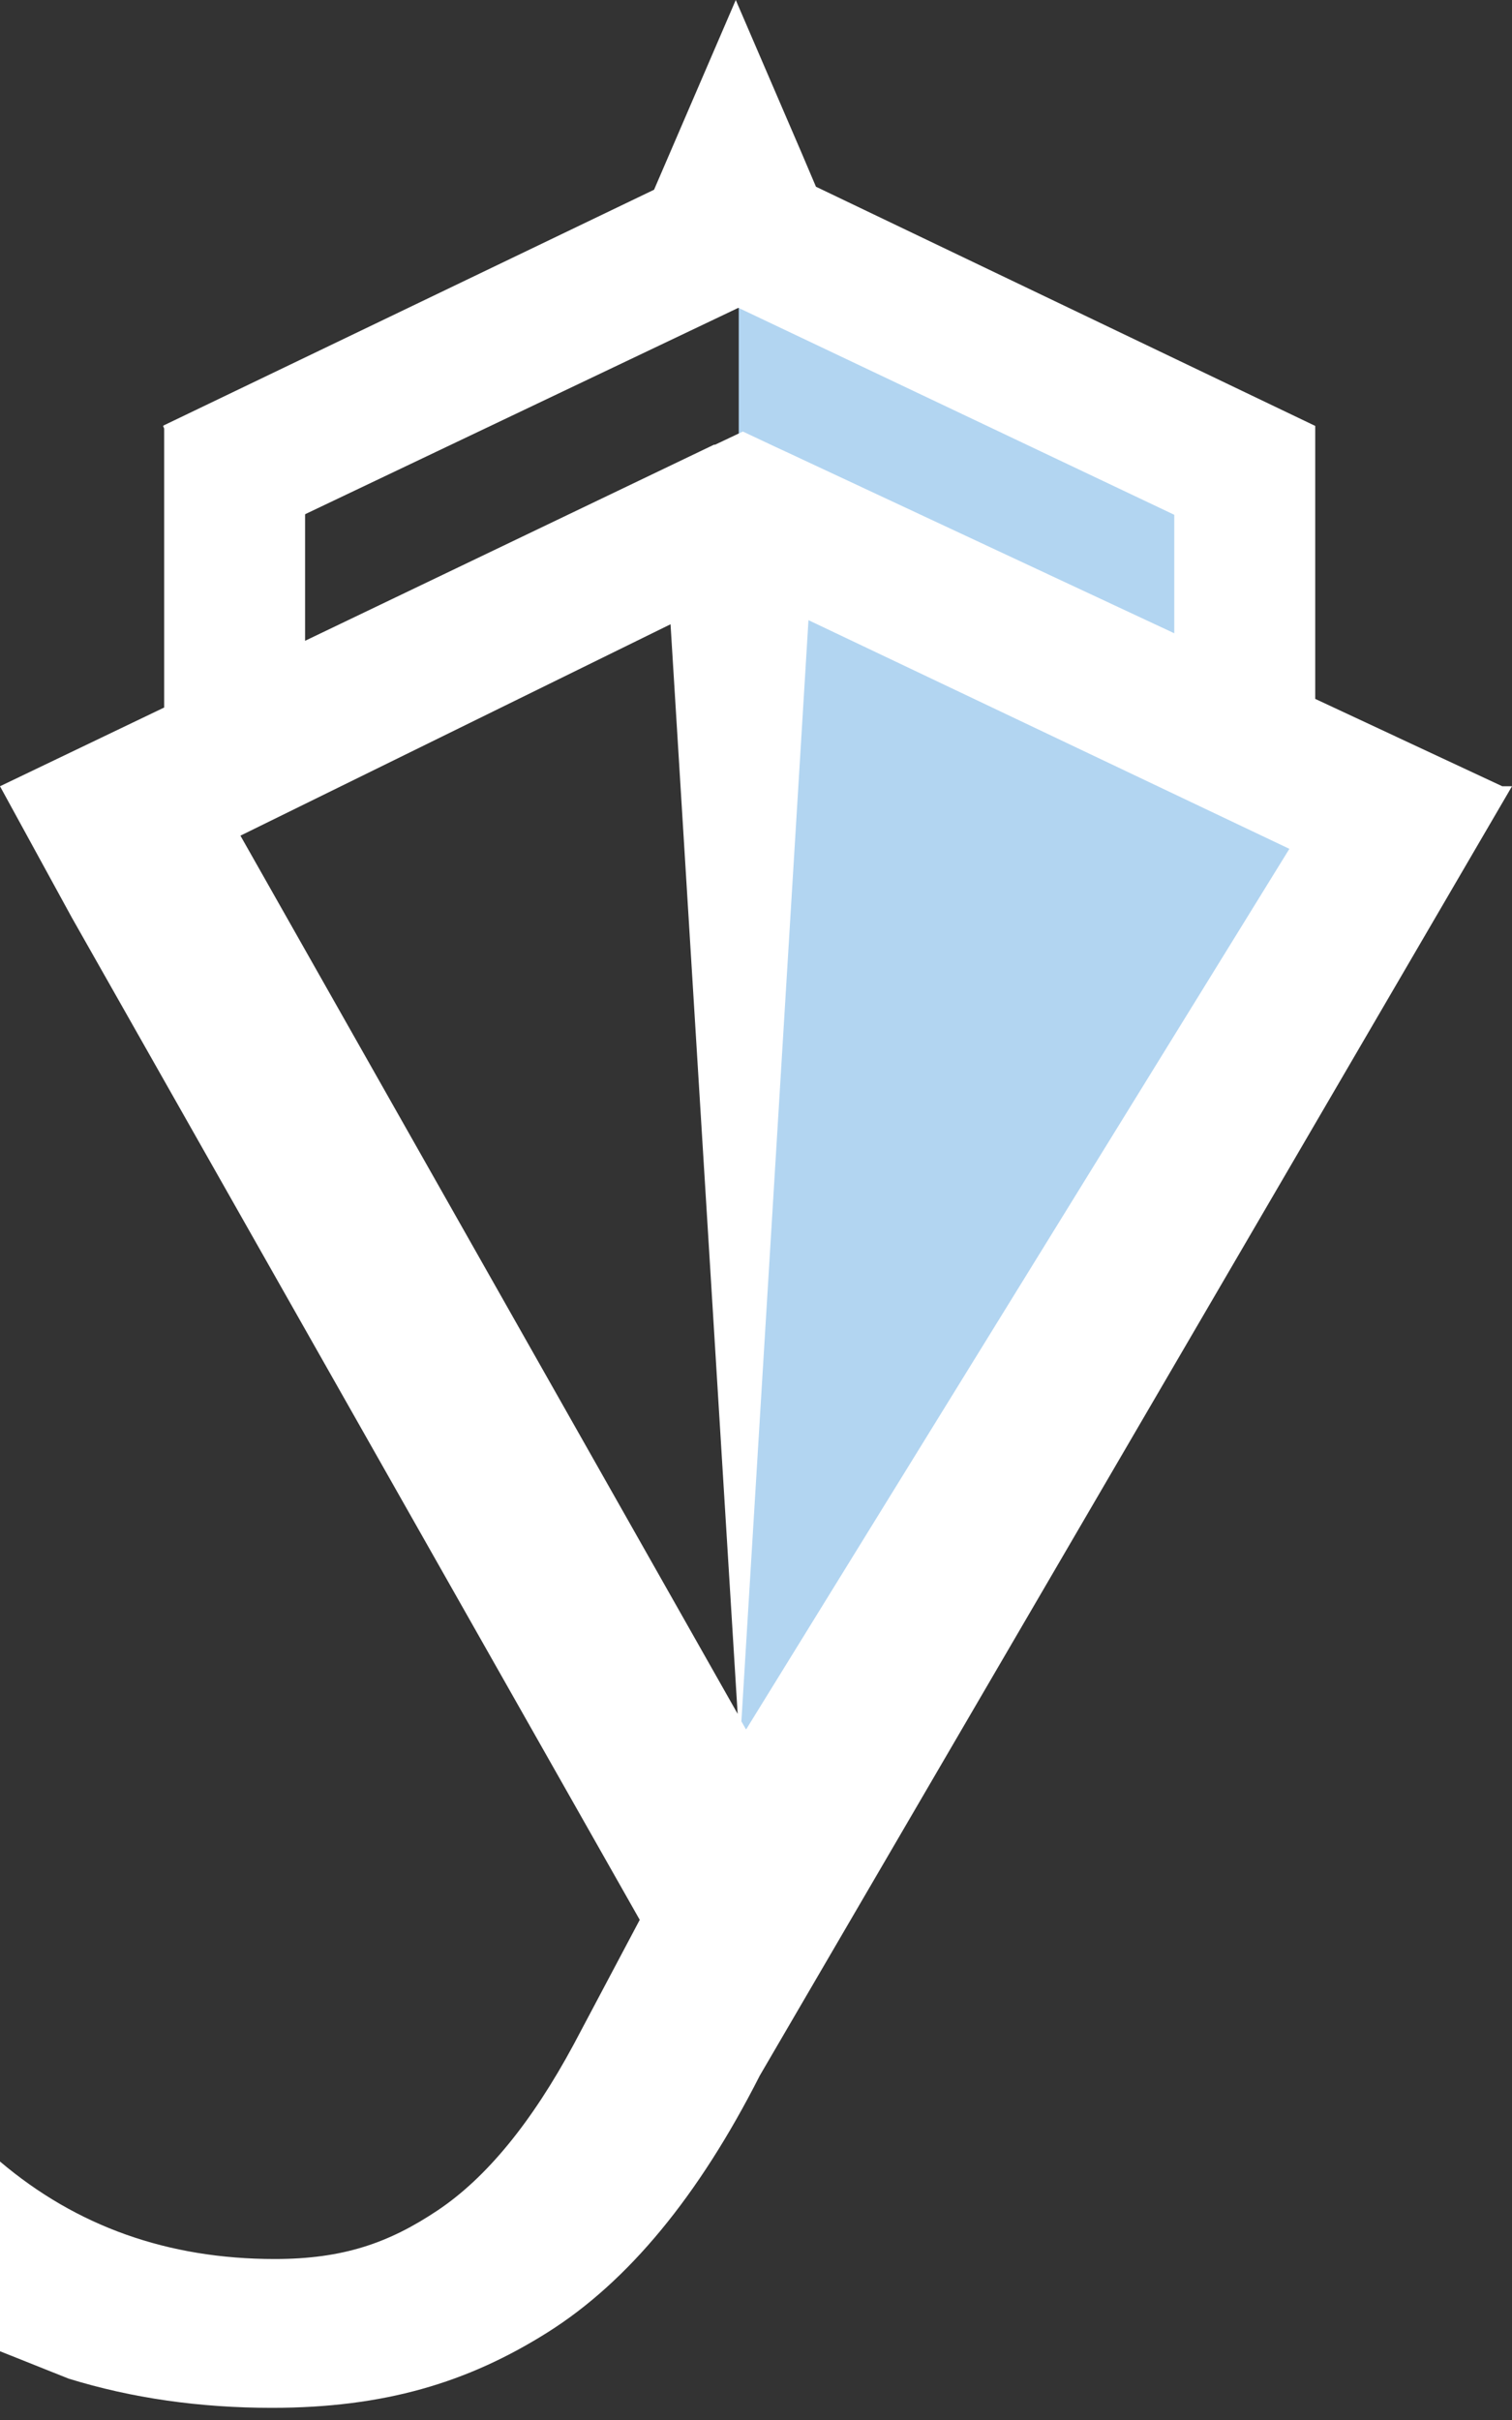 <svg width="50" height="80" viewBox="0 0 50 80" fill="none" xmlns="http://www.w3.org/2000/svg">
<rect x="0" y="0" width="50" height="80" fill="#333333" stroke="none"/>
<path d="M24.43 7.015V61.961L45.451 27.28L41.609 22.223L41.163 15.121L24.43 7.015Z" fill="#B2D5F1"/>
<path d="M21.158 63.461L18.976 67.576C17.588 70.154 16.088 71.988 14.477 73.067C12.866 74.145 11.354 74.678 9.085 74.678C5.553 74.678 2.529 73.599 0 71.455V77.727L2.268 78.632C4.351 79.276 6.594 79.598 8.986 79.598C12.704 79.598 15.469 78.768 18.121 77.095C20.773 75.421 23.104 72.596 25.124 68.617L50 25.992H49.678L43.493 23.104V14.08L26.983 6.173L26.487 5.007L24.331 0L22.174 5.007L21.629 6.272L5.429 14.056L5.392 14.08L5.429 14.167V23.389L0 25.992L2.38 30.342L21.145 63.448L21.158 63.461ZM10.102 16.993L24.418 10.176L38.832 17.018V20.935L25.967 14.923L25.645 14.774L24.566 14.266L23.649 14.7H23.612L10.089 21.183V17.006L10.102 16.993ZM7.945 27.628L22.174 20.637L24.393 56.656L7.945 27.615V27.628ZM24.665 57.164L24.517 56.904L26.735 20.501L42.638 28.061L24.678 57.164H24.665Z" fill="white"/>
</svg>
